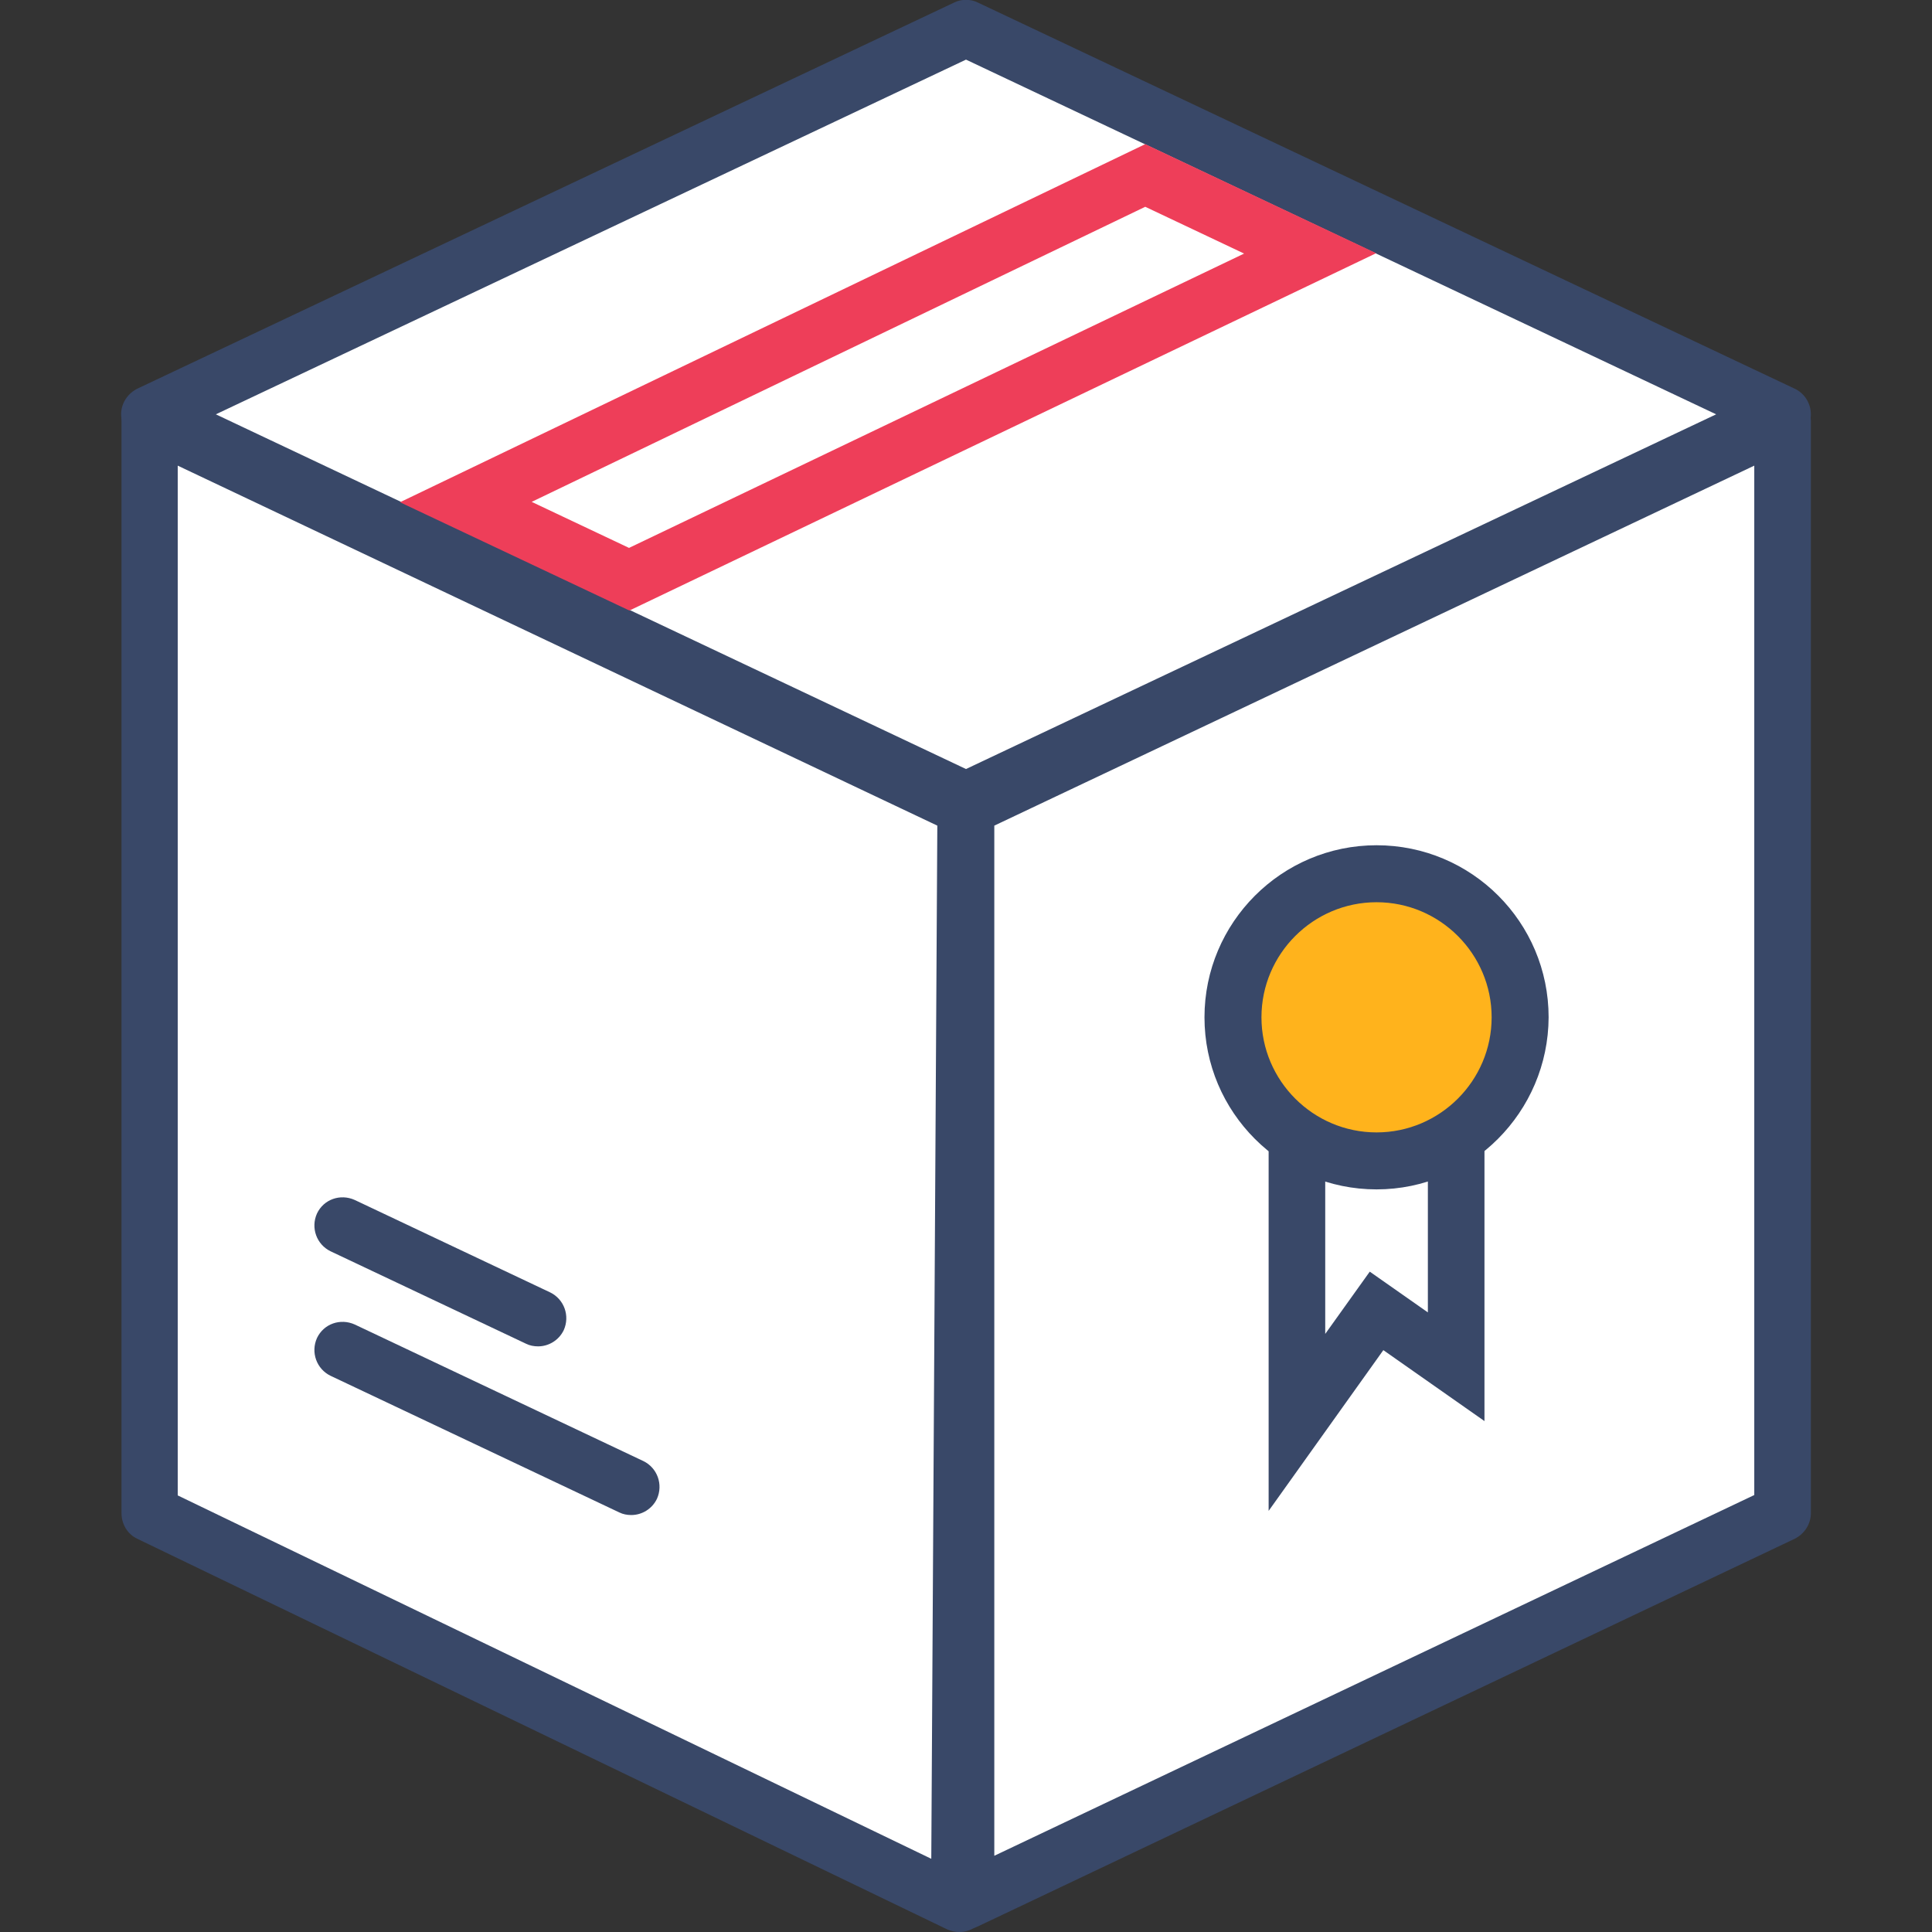 <?xml version="1.0" encoding="utf-8"?>
<!-- Generator: Adobe Illustrator 24.0.0, SVG Export Plug-In . SVG Version: 6.00 Build 0)  -->
<svg version="1.1" id="Capa_1" xmlns="http://www.w3.org/2000/svg" xmlns:xlink="http://www.w3.org/1999/xlink" x="0px" y="0px"
	 viewBox="0 0 512 512" style="enable-background:new 0 0 512 512;" xml:space="preserve">
<rect x="0" y="0" width="512" height="512" fill="#333333" stroke="none"/>
<g>
	<g>
		<polygon style="fill:#FFFFFF;" points="472.4,109.8 256,212.1 39.6,109.8 256,7.5 		"/>
		<path style="fill:#394868;" d="M256,219.6c-1.1,0-2.2-0.2-3.2-0.7L36.4,116.6c-2.6-1.2-4.3-3.9-4.3-6.8c0-2.9,1.7-5.5,4.3-6.8
			L252.8,0.7c2-1,4.4-1,6.4,0L475.6,103c2.6,1.2,4.3,3.9,4.3,6.8c0,2.9-1.7,5.5-4.3,6.8L259.2,218.9
			C258.2,219.4,257.1,219.6,256,219.6z M57.2,109.8l198.8,94l198.8-94L256,15.8L57.2,109.8z"/>
	</g>
	<g>
		<polygon style="fill:#FFFFFF;" points="254.3,504.5 39.6,401 39.6,111.5 256,214.1 		"/>
		<path style="fill:#394868;" d="M254.3,512c-1.1,0-2.2-0.2-3.3-0.7L36.4,407.8c-2.6-1.2-4.2-3.9-4.2-6.8V111.5c0-2.6,1.3-5,3.5-6.3
			c2.2-1.4,4.9-1.5,7.2-0.4l216.4,102.5c2.6,1.2,4.3,3.9,4.3,6.8l-1.7,290.4c0,2.6-1.3,5-3.5,6.3C257,511.6,255.7,512,254.3,512z
			 M47.1,396.3l199.7,96.3l1.6-273.8L47.1,123.4V396.3z"/>
	</g>
	<g>
		<polygon style="fill:#FFFFFF;" points="256,503.7 472.4,401 472.4,111.5 256,214.1 		"/>
		<path style="fill:#394868;" d="M256,511.2c-1.4,0-2.8-0.4-4-1.2c-2.2-1.4-3.5-3.8-3.5-6.3l0-289.6c0-2.9,1.7-5.5,4.3-6.8
			l216.4-102.5c2.3-1.1,5-0.9,7.2,0.4c2.2,1.4,3.5,3.8,3.5,6.3V401c0,2.9-1.7,5.5-4.3,6.8L259.2,510.5
			C258.2,511,257.1,511.2,256,511.2z M263.5,218.8l0,273l201.4-95.6V123.4L263.5,218.8z"/>
	</g>
	<g>
		<path style="fill:#394868;" d="M167.3,401.5c-1.1,0-2.2-0.2-3.2-0.7l-76.5-36.2c-3.7-1.8-5.3-6.2-3.6-10c1.8-3.8,6.2-5.3,10-3.6
			l76.5,36.2c3.7,1.8,5.3,6.2,3.6,10C172.8,399.9,170.1,401.5,167.3,401.5z"/>
	</g>
	<g>
		<path style="fill:#394868;" d="M142.6,356.8c-1.1,0-2.2-0.2-3.2-0.7l-51.8-24.5c-3.7-1.8-5.3-6.2-3.6-10c1.8-3.8,6.2-5.3,10-3.6
			l51.8,24.5c3.7,1.8,5.3,6.2,3.6,10C148.1,355.2,145.4,356.8,142.6,356.8z"/>
	</g>
	<g>
		<path style="fill:#394868;" d="M336.2,400.4V292.7h57.2v83.9l-26.8-18.8L336.2,400.4z M351.2,307.7v45.8L363,337l15.4,10.8v-40.1
			H351.2z"/>
	</g>
	<g>
		<circle style="fill:#FFB31C;" cx="364.8" cy="269.6" r="38"/>
		<path style="fill:#394868;" d="M364.8,315.2c-25.1,0-45.6-20.4-45.6-45.6c0-25.1,20.4-45.6,45.6-45.6s45.6,20.4,45.6,45.6
			C410.3,294.7,389.9,315.2,364.8,315.2z M364.8,239.1c-16.8,0-30.5,13.7-30.5,30.5c0,16.8,13.7,30.5,30.5,30.5
			c16.8,0,30.5-13.7,30.5-30.5C395.3,252.8,381.6,239.1,364.8,239.1z"/>
	</g>
	<g>
		<path style="fill:#EE3E59;" d="M166.8,161.8L106,133.1l197.5-94.9l61.2,28.9L166.8,161.8z M140.9,133l25.8,12.2l163-78l-26.2-12.4
			L140.9,133z"/>
	</g>
</g>
</svg>
